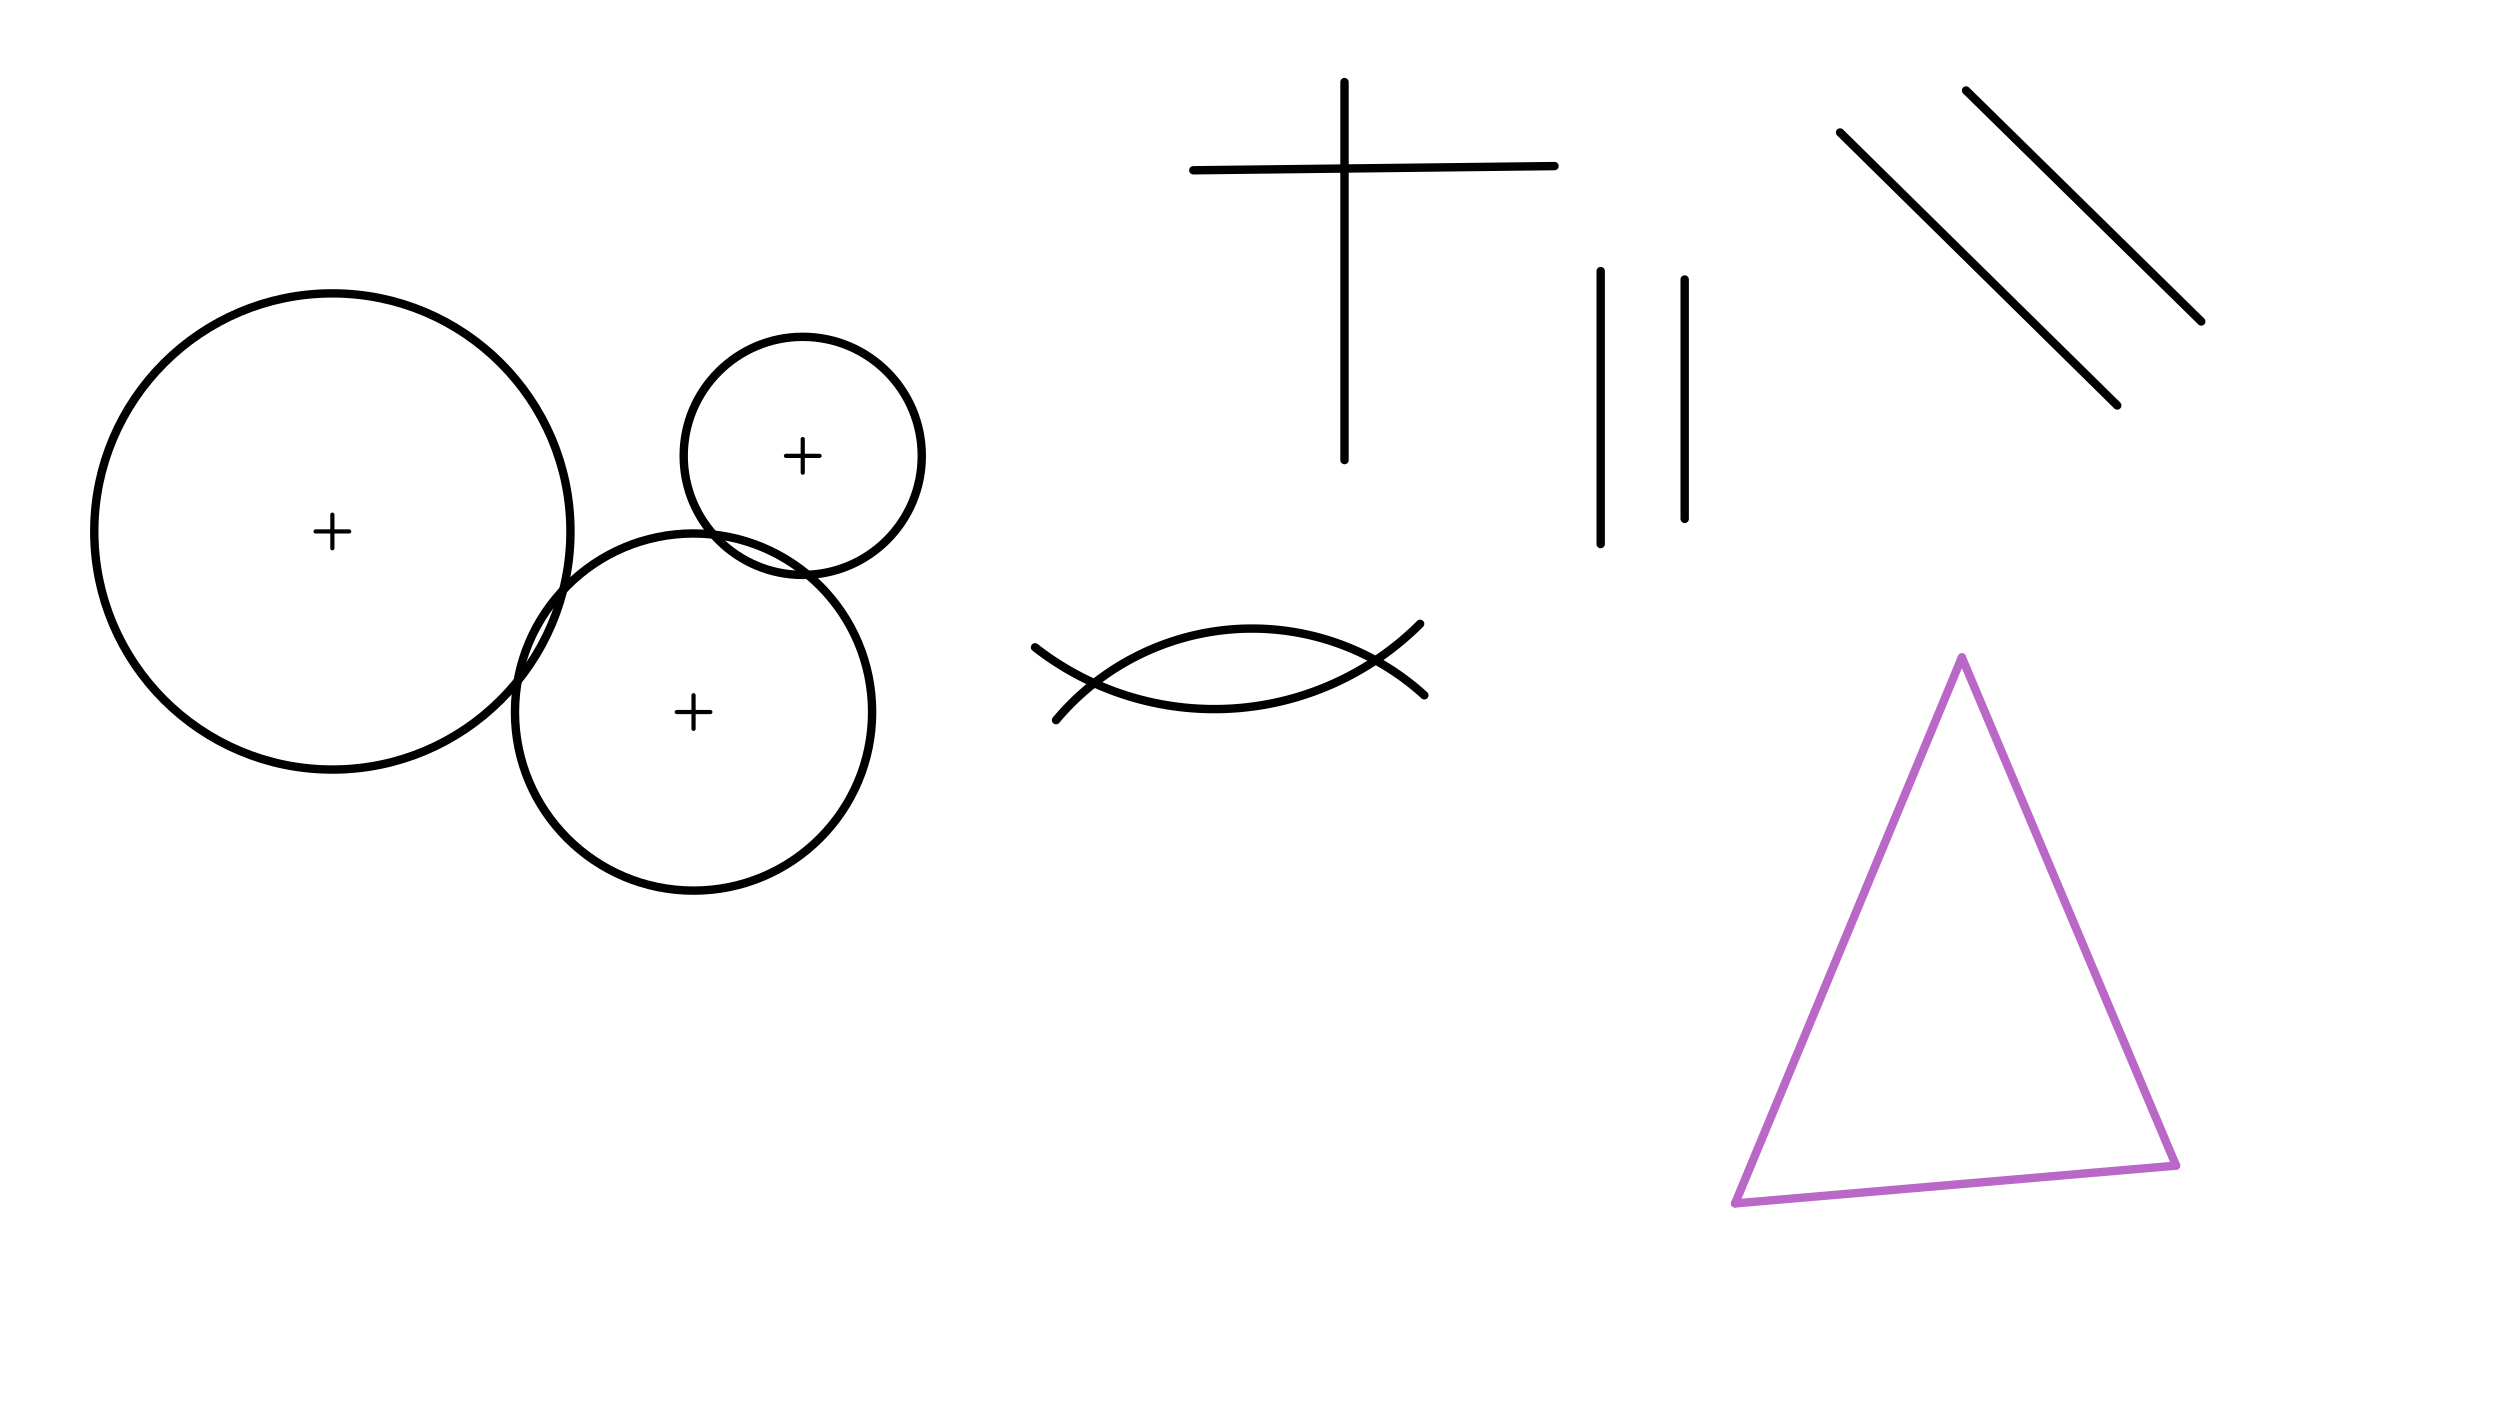 <svg xmlns="http://www.w3.org/2000/svg" class="svg--1it" height="100%" preserveAspectRatio="xMidYMid meet" viewBox="0 0 595.276 334.488" width="100%"><defs><marker id="marker-arrow" markerHeight="16" markerUnits="userSpaceOnUse" markerWidth="24" orient="auto-start-reverse" refX="24" refY="4" viewBox="0 0 24 8"><path d="M 0 0 L 24 4 L 0 8 z" stroke="inherit"></path></marker></defs><g class="aux-layer--1FB"></g><g class="main-layer--3Vd"><g class="element--2qn"><line stroke="#000000" stroke-dasharray="none" stroke-linecap="round" stroke-width="2" x1="320.141" x2="320.141" y1="19.547" y2="109.547"></line></g><g class="element--2qn"><line stroke="#000000" stroke-dasharray="none" stroke-linecap="round" stroke-width="2" x1="284.141" x2="370.141" y1="40.547" y2="39.547"></line></g><g class="element--2qn"><line stroke="#000000" stroke-dasharray="none" stroke-linecap="round" stroke-width="2" x1="438.141" x2="504.141" y1="31.547" y2="96.547"></line></g><g class="element--2qn"><line stroke="#000000" stroke-dasharray="none" stroke-linecap="round" stroke-width="2" x1="468.141" x2="524.141" y1="21.547" y2="76.547"></line></g><g class="element--2qn"><line stroke="#000000" stroke-dasharray="none" stroke-linecap="round" stroke-width="2" x1="381.141" x2="381.141" y1="64.547" y2="129.547"></line></g><g class="element--2qn"><line stroke="#000000" stroke-dasharray="none" stroke-linecap="round" stroke-width="2" x1="401.141" x2="401.141" y1="66.547" y2="123.547"></line></g><g class="element--2qn"><g class="center--1s5"><line x1="187.141" y1="108.547" x2="195.141" y2="108.547" stroke="#000000" stroke-width="1" stroke-linecap="round"></line><line x1="191.141" y1="104.547" x2="191.141" y2="112.547" stroke="#000000" stroke-width="1" stroke-linecap="round"></line><circle class="hit--230" cx="191.141" cy="108.547" r="4" stroke="none" fill="transparent"></circle></g><circle cx="191.141" cy="108.547" fill="none" r="28.346" stroke="#000000" stroke-dasharray="none" stroke-width="2"></circle></g><g class="element--2qn"><g class="center--1s5"><line x1="75.141" y1="126.547" x2="83.141" y2="126.547" stroke="#000000" stroke-width="1" stroke-linecap="round"></line><line x1="79.141" y1="122.547" x2="79.141" y2="130.547" stroke="#000000" stroke-width="1" stroke-linecap="round"></line><circle class="hit--230" cx="79.141" cy="126.547" r="4" stroke="none" fill="transparent"></circle></g><circle cx="79.141" cy="126.547" fill="none" r="56.693" stroke="#000000" stroke-dasharray="none" stroke-width="2"></circle></g><g class="element--2qn"><g class="center--1s5"><line x1="161.141" y1="169.547" x2="169.141" y2="169.547" stroke="#000000" stroke-width="1" stroke-linecap="round"></line><line x1="165.141" y1="165.547" x2="165.141" y2="173.547" stroke="#000000" stroke-width="1" stroke-linecap="round"></line><circle class="hit--230" cx="165.141" cy="169.547" r="4" stroke="none" fill="transparent"></circle></g><circle cx="165.141" cy="169.547" fill="none" r="42.52" stroke="#000000" stroke-dasharray="none" stroke-width="2"></circle></g><g class="element--2qn"><path d="M 339.141 165.547 A 60.877 60.877 0 0 0 251.463 171.468" fill="none" stroke="#000000" stroke-dasharray="none" stroke-linecap="round" stroke-width="2"></path></g><g class="element--2qn"><path d="M 338.141 148.547 A 69.296 69.296 0 0 1 246.459 154.139" fill="none" stroke="#000000" stroke-dasharray="none" stroke-linecap="round" stroke-width="2"></path></g><g class="element--2qn"><line stroke="#BA68C8" stroke-dasharray="none" stroke-linecap="round" stroke-width="2" x1="413.141" x2="467.141" y1="286.547" y2="156.547"></line></g><g class="element--2qn"><line stroke="#BA68C8" stroke-dasharray="none" stroke-linecap="round" stroke-width="2" x1="467.141" x2="518.141" y1="156.547" y2="277.547"></line></g><g class="element--2qn"><line stroke="#BA68C8" stroke-dasharray="none" stroke-linecap="round" stroke-width="2" x1="413.141" x2="518.141" y1="286.547" y2="277.547"></line></g></g><g class="snaps-layer--2PT"></g><g class="temp-layer--rAP"></g></svg>